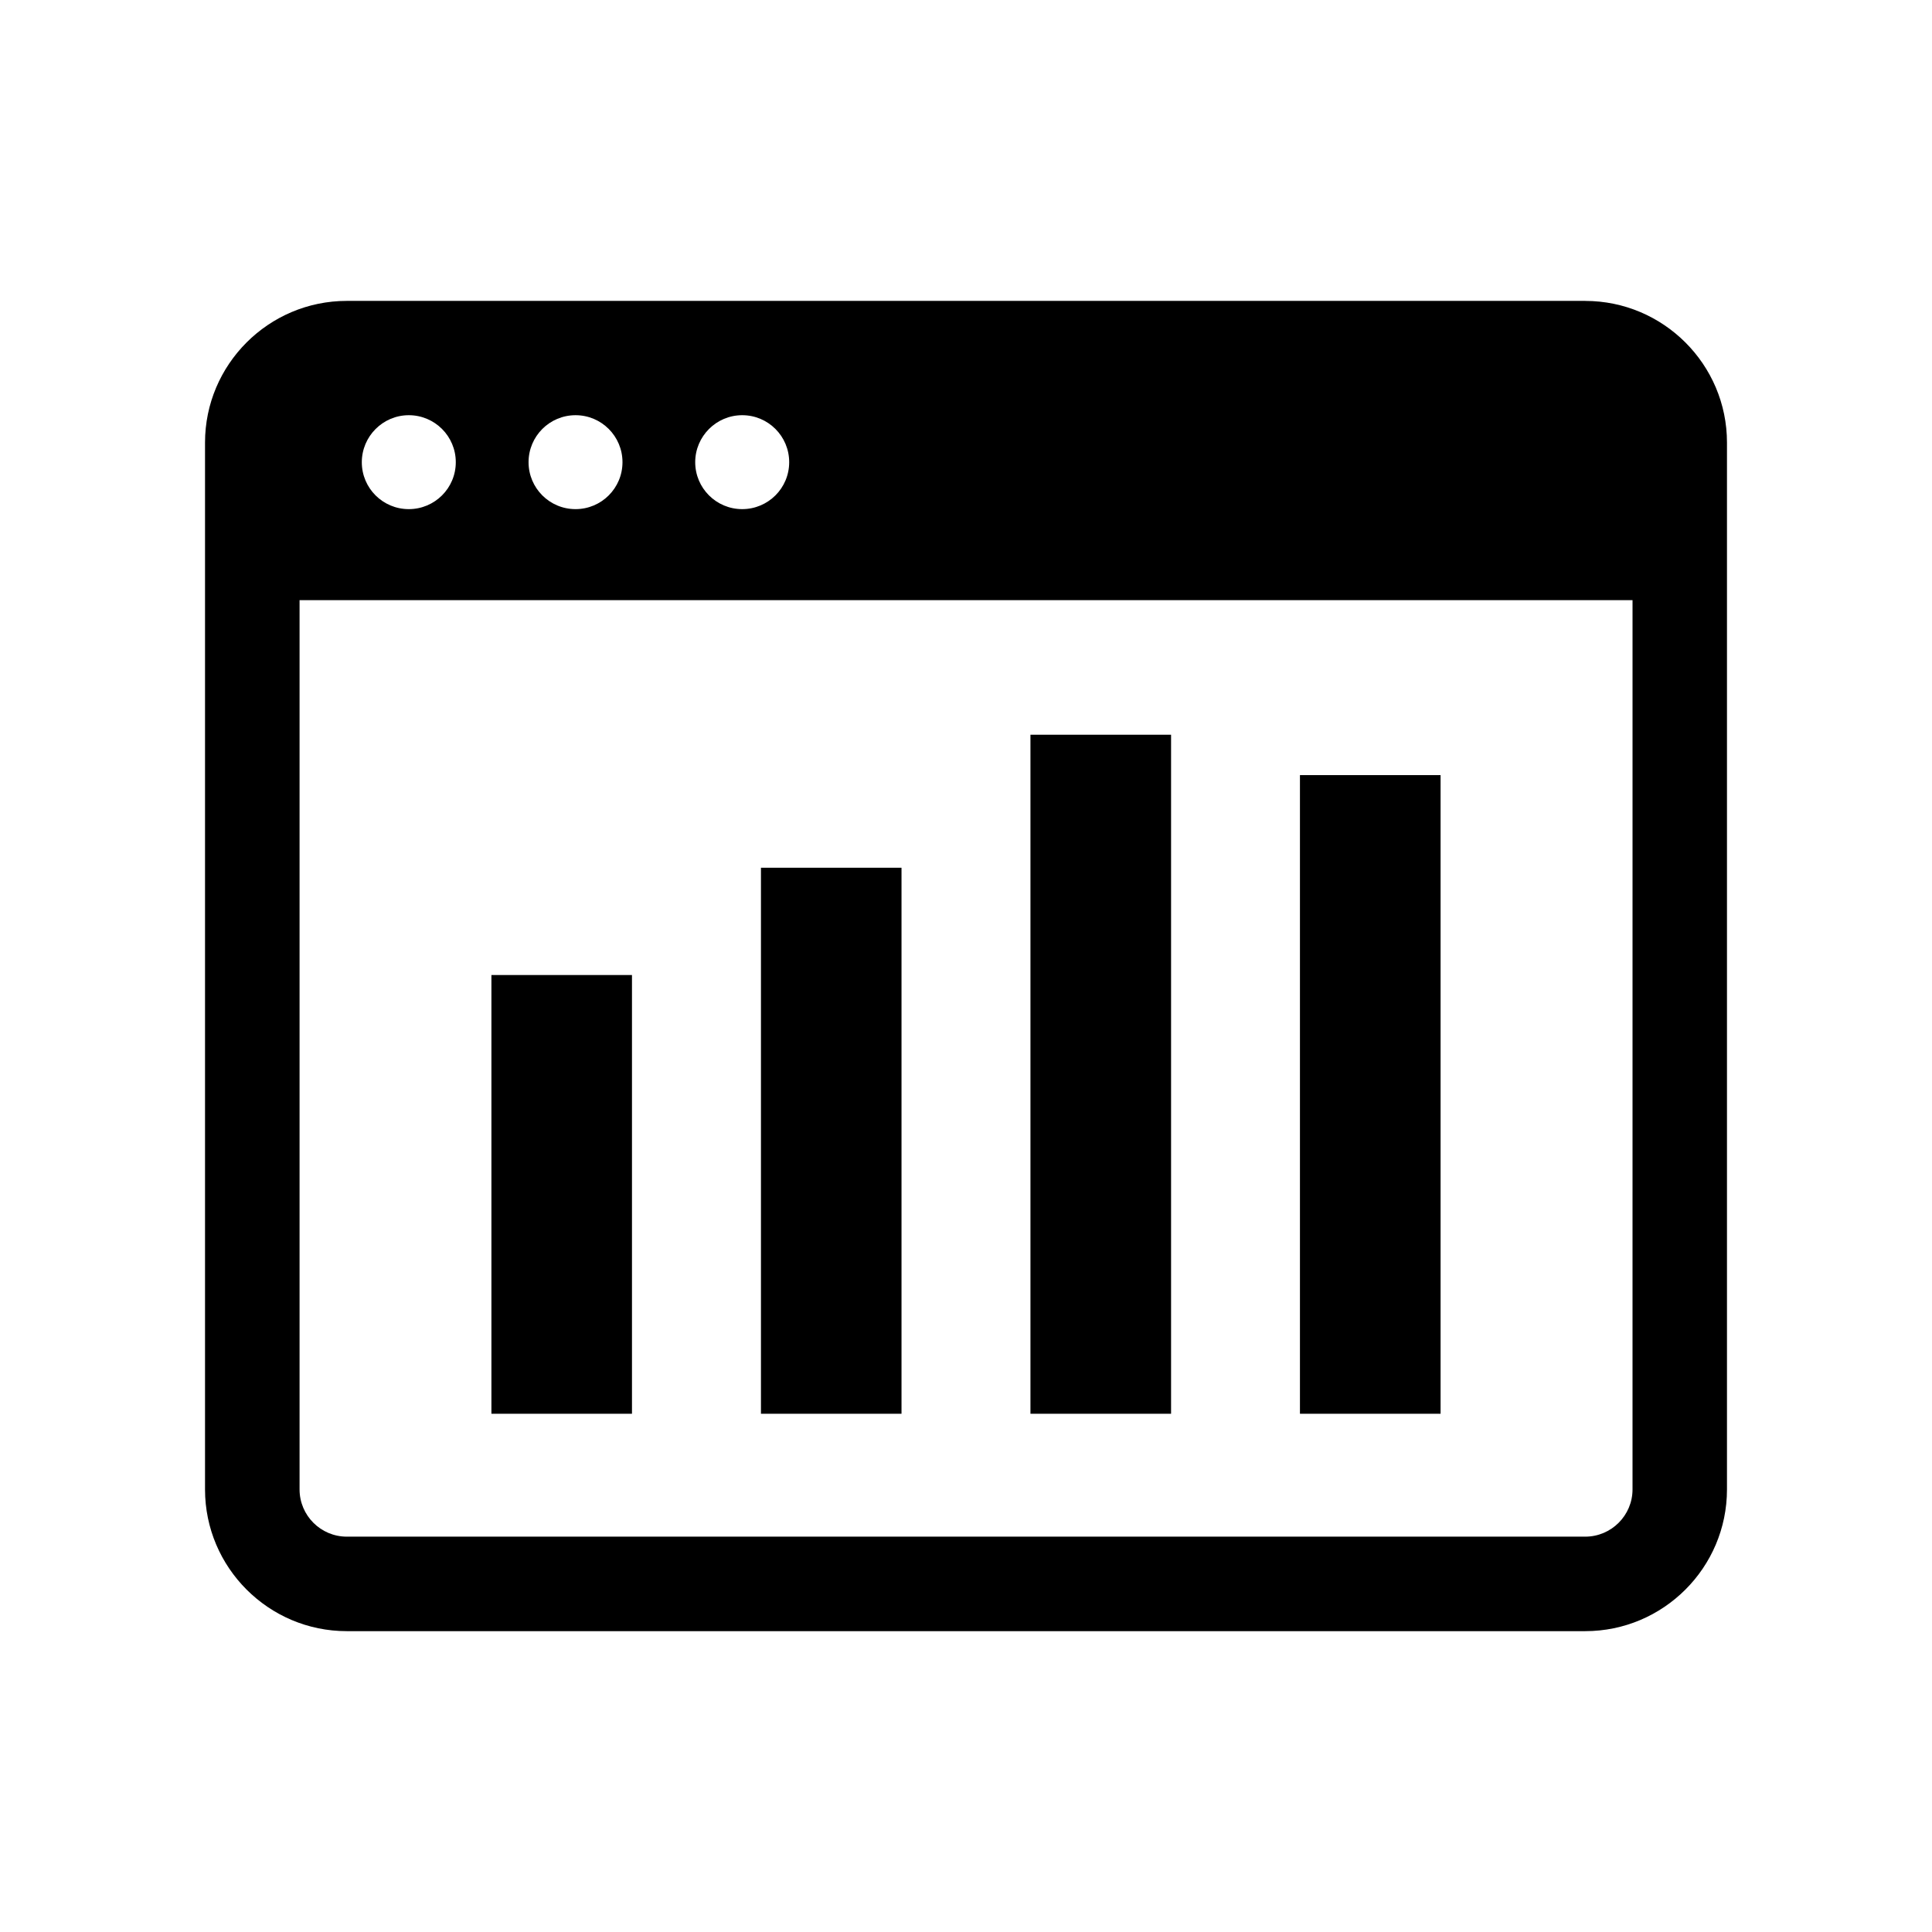 <?xml version="1.0" encoding="UTF-8"?>
<!-- Uploaded to: SVG Repo, www.svgrepo.com, Generator: SVG Repo Mixer Tools -->
<svg fill="#000000" width="800px" height="800px" version="1.1" viewBox="144 144 512 512" xmlns="http://www.w3.org/2000/svg">
 <g>
  <path d="m274.23 402.39h37.25v116.27h-37.25z"/>
  <path d="m345.66 373.96h37.25v144.7h-37.25z"/>
  <path d="m417.08 338.71h37.266v179.95h-37.266z"/>
  <path d="m488.5 349.41h37.266v169.25h-37.266z"/>
  <path d="m564.1 223.74h-328.2c-20.703 0-37.566 16.848-37.566 37.551v277.43c0 20.688 16.848 37.551 37.566 37.551h328.2c20.703 0 37.566-16.848 37.566-37.551v-277.44c0-20.688-16.863-37.535-37.566-37.535zm-223.41 30.293c6.894 0 12.453 5.574 12.453 12.453 0 6.879-5.574 12.438-12.453 12.438s-12.453-5.574-12.453-12.438 5.59-12.453 12.453-12.453zm-44.164 0c6.879 0 12.438 5.574 12.438 12.453 0 6.879-5.574 12.438-12.438 12.438-6.894 0-12.453-5.574-12.453-12.438s5.559-12.453 12.453-12.453zm-44.191 0c6.879 0 12.453 5.574 12.453 12.453 0 6.879-5.574 12.438-12.453 12.438-6.883 0-12.453-5.559-12.453-12.422 0-6.863 5.586-12.469 12.453-12.469zm324.3 284.68c0 6.894-5.621 12.516-12.531 12.516h-328.2c-6.894 0-12.516-5.606-12.516-12.516v-235.67h353.25z"/>
 </g>
</svg>